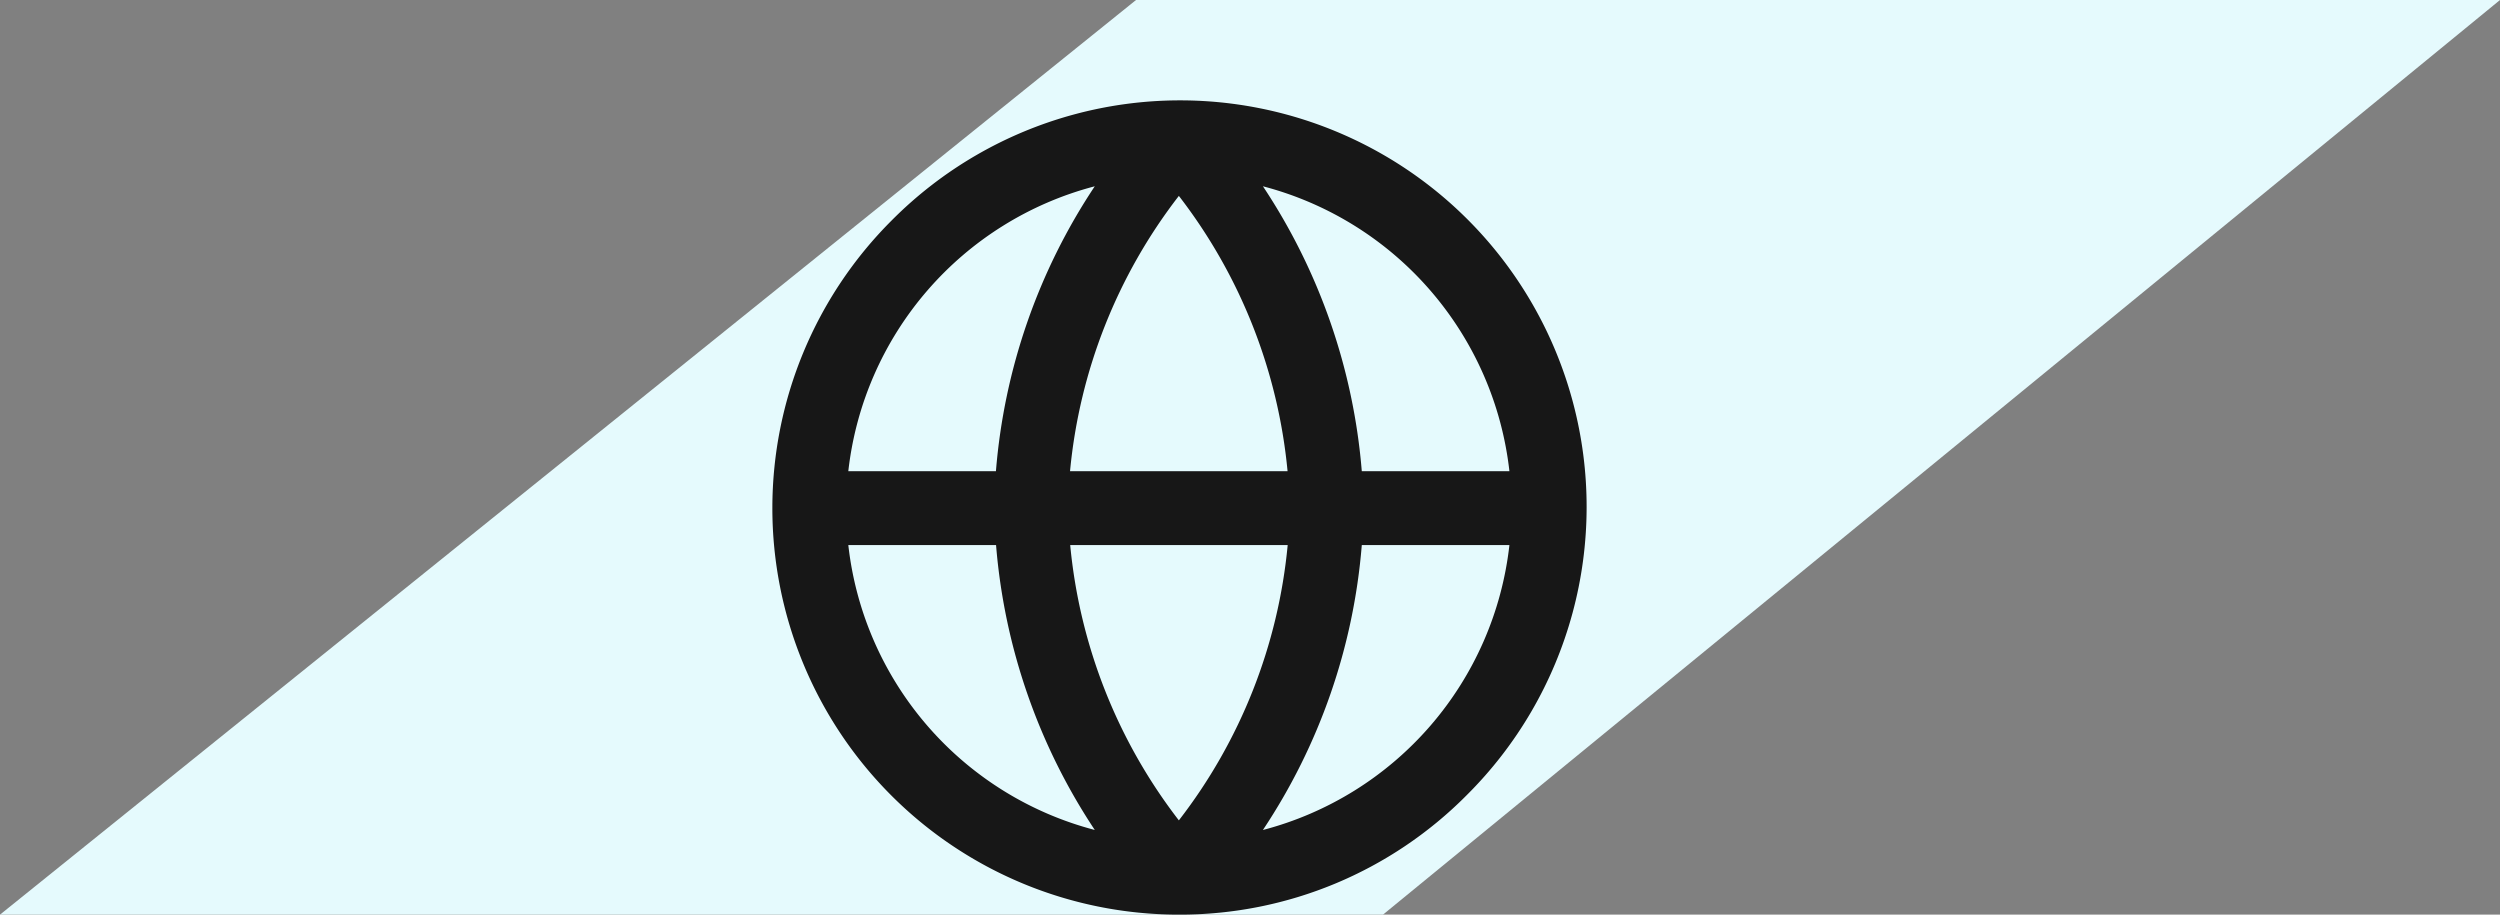 <svg id="Group_16" data-name="Group 16" xmlns="http://www.w3.org/2000/svg" width="123" height="45" viewBox="0 0 123 45">
  <rect x="0" y="0" width="123" height="45" fill="#808080" stroke="none"/>
  <path id="Path_Copy_14" data-name="Path Copy 14" d="M0,0V67.107L45,123V54.957L0,0Z" transform="translate(123) rotate(90)" fill="#e5fafd"/>
  <path id="Combined_Shape" data-name="Combined Shape" d="M19.973,40h-.027A20,20,0,0,1,5.858,5.858,20,20,0,1,1,34.142,34.142,19.871,19.871,0,0,1,20.055,40h-.082Zm-4.109-4.165a29.682,29.682,0,0,1-4.858-14.017H3.737A16.376,16.376,0,0,0,15.863,35.834Zm8.274,0A16.375,16.375,0,0,0,36.263,21.818H29A29.578,29.578,0,0,1,24.137,35.833ZM20,35.362a26.121,26.121,0,0,0,5.354-13.544h-10.7A26.2,26.2,0,0,0,20,35.362Zm16.263-17.18A16.376,16.376,0,0,0,24.136,4.165,29.679,29.679,0,0,1,29,18.182Zm-10.915,0A26.19,26.19,0,0,0,20,4.638a26.128,26.128,0,0,0-5.354,13.544ZM11,18.182A29.581,29.581,0,0,1,15.863,4.165,16.376,16.376,0,0,0,3.737,18.182Z" transform="translate(38 5)" fill="#171717"/>
</svg>
